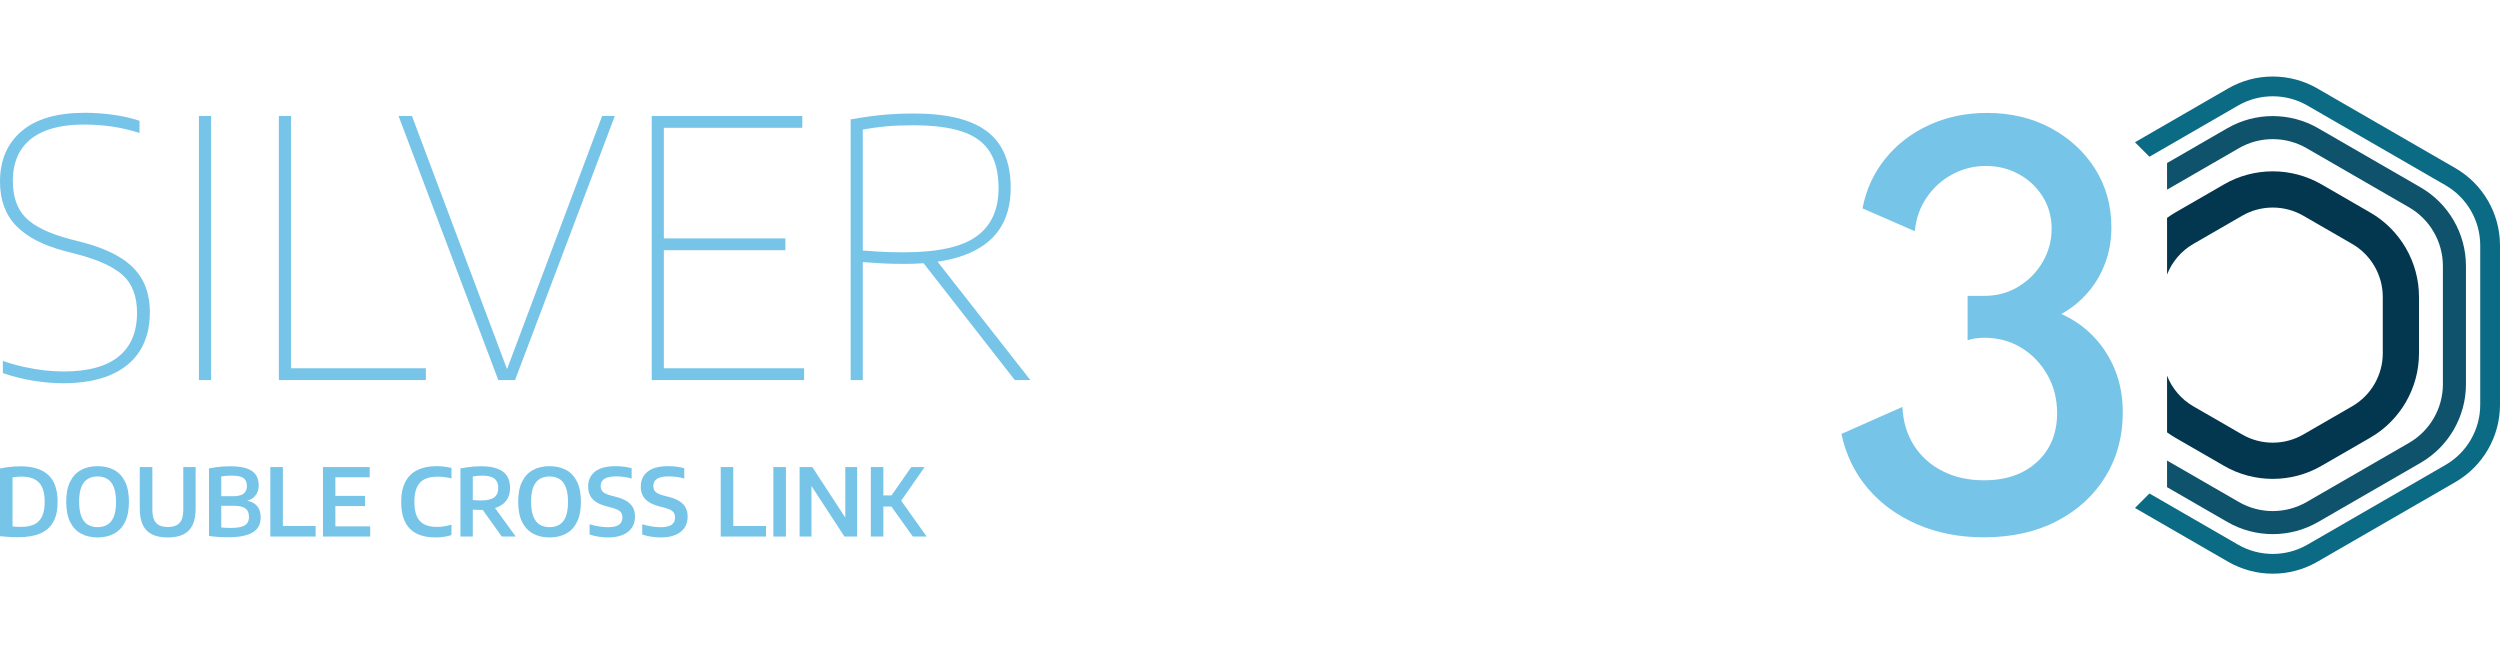 <?xml version="1.0" encoding="utf-8"?>
<!-- Generator: Adobe Illustrator 25.2.3, SVG Export Plug-In . SVG Version: 6.00 Build 0)  -->
<svg version="1.1" id="Layer_1" xmlns="http://www.w3.org/2000/svg" xmlns:xlink="http://www.w3.org/1999/xlink" x="0px" y="0px"
	 viewBox="0 0 255.118 66.331" style="enable-background:new 0 0 255.118 66.331;" xml:space="preserve">
<style type="text/css">
	.st0{fill:#0F526B;}
	.st1{fill:#033750;}
	.st2{fill:#76C4E8;}
	.st3{fill:#0B6A84;}
</style>
<g>
	<path class="st0" d="M247.014,19.12l-10.456-6.037c-2.856-1.649-6.404-1.648-9.26,0l-6.157,3.555v2.717l7.334-4.234
		c1.065-0.615,2.259-0.923,3.453-0.923s2.388,0.308,3.454,0.923l10.456,6.037c2.13,1.229,3.453,3.522,3.453,5.981v12.074
		c0,2.46-1.323,4.752-3.453,5.981l-10.456,6.037c-2.131,1.23-4.777,1.23-6.907,0l-7.334-4.233v2.716l6.157,3.555
		c1.429,0.825,3.029,1.237,4.63,1.237c1.601,0,3.202-0.413,4.63-1.237l10.456-6.037c2.856-1.649,4.63-4.721,4.63-8.019v-12.074
		C251.644,23.843,249.87,20.77,247.014,19.12"/>
	<path class="st1" d="M241.886,21.693l-4.992-2.882c-3.063-1.769-6.869-1.769-9.932,0l-4.992,2.882
		c-0.288,0.166-0.562,0.35-0.829,0.542v5.783c0.51-1.294,1.44-2.408,2.677-3.123l4.993-2.882c0.961-0.555,2.039-0.833,3.117-0.833
		s2.156,0.278,3.117,0.833l4.992,2.882c1.923,1.11,3.118,3.179,3.118,5.399v5.765c0,2.22-1.195,4.289-3.118,5.399l-4.992,2.882
		c-1.923,1.111-4.312,1.111-6.234,0l-4.993-2.882c-1.237-0.714-2.167-1.829-2.677-3.122v5.782c0.267,0.192,0.541,0.376,0.829,0.542
		l4.992,2.882c1.532,0.885,3.249,1.327,4.966,1.327c1.717,0,3.435-0.442,4.966-1.327l4.992-2.882
		c3.063-1.768,4.966-5.064,4.966-8.601v-5.765C246.852,26.757,244.949,23.461,241.886,21.693"/>
	<path class="st2" d="M202.433,54.831c-2.478,0-4.734-0.439-6.767-1.316c-2.032-0.876-3.719-2.103-5.06-3.68
		c-1.341-1.577-2.238-3.428-2.694-5.553l6.224-2.757c0.067,1.484,0.456,2.786,1.163,3.908c0.709,1.122,1.679,1.998,2.91,2.631
		c1.23,0.632,2.647,0.949,4.25,0.949c2.259,0,4.068-0.628,5.426-1.885c1.357-1.256,2.037-2.913,2.037-4.971
		c0-1.45-0.334-2.757-1-3.921c-0.667-1.164-1.556-2.083-2.669-2.758c-1.113-0.674-2.352-1.011-3.719-1.011
		c-0.692,0-1.273,0.084-1.745,0.253v-4.529h1.72c1.282,0,2.442-0.316,3.478-0.948c1.038-0.633,1.86-1.471,2.467-2.517
		c0.608-1.046,0.911-2.176,0.911-3.39c0-1.197-0.3-2.281-0.899-3.251c-0.598-0.969-1.408-1.737-2.428-2.302
		c-1.02-0.565-2.146-0.848-3.377-0.848c-1.249,0-2.403,0.291-3.465,0.874c-1.064,0.581-1.932,1.374-2.607,2.377
		c-0.675,1.004-1.071,2.138-1.189,3.403l-5.337-2.327c0.37-1.923,1.151-3.618,2.34-5.086c1.189-1.467,2.682-2.609,4.477-3.427
		c1.797-0.818,3.757-1.227,5.882-1.227c2.429,0,4.599,0.515,6.514,1.543c1.914,1.029,3.424,2.42,4.529,4.174
		c1.104,1.754,1.656,3.744,1.656,5.97c0,1.282-0.206,2.484-0.62,3.605c-0.413,1.122-1.002,2.13-1.771,3.023
		c-0.766,0.894-1.673,1.628-2.718,2.201c1.247,0.557,2.339,1.32,3.275,2.289c0.936,0.971,1.67,2.109,2.201,3.416
		c0.532,1.307,0.797,2.762,0.797,4.364c0,2.428-0.59,4.604-1.77,6.526c-1.182,1.923-2.834,3.437-4.959,4.541
		C207.771,54.279,205.283,54.831,202.433,54.831"/>
	<path class="st3" d="M250.572,17.163l-14.098-8.14c-2.805-1.619-6.288-1.619-9.092,0l-9.515,5.493l1.477,1.477l9.046-5.223
		c1.091-0.63,2.314-0.945,3.538-0.945c1.223,0,2.446,0.315,3.537,0.945l14.099,8.14c2.181,1.259,3.537,3.607,3.537,6.127v16.279
		c0,2.52-1.356,4.867-3.537,6.127l-14.099,8.14c-2.182,1.26-4.893,1.26-7.075,0l-9.046-5.223l-1.476,1.476l9.514,5.494
		c1.402,0.809,2.974,1.214,4.546,1.214c1.571,0,3.144-0.405,4.546-1.214l14.098-8.14c2.804-1.619,4.546-4.636,4.546-7.874v-16.279
		C255.118,21.799,253.376,18.782,250.572,17.163"/>
	<path class="st2" d="M6.427,39.11c-0.935,0-1.936-0.085-3.004-0.255s-2.112-0.431-3.131-0.782v-1.239
		c0.752,0.255,1.486,0.462,2.202,0.619c0.716,0.158,1.409,0.273,2.076,0.346c0.668,0.073,1.311,0.109,1.929,0.109
		c2.477,0,4.344-0.506,5.599-1.52c1.256-1.013,1.885-2.503,1.885-4.47c0-1.675-0.48-2.949-1.439-3.823
		c-0.959-0.874-2.536-1.595-4.733-2.166l-1.129-0.292c-2.245-0.582-3.921-1.444-5.025-2.585C0.553,21.911,0,20.406,0,18.537
		c0-2.173,0.731-3.888,2.194-5.143c1.463-1.257,3.62-1.885,6.473-1.885c0.934,0,1.89,0.067,2.867,0.2
		c0.977,0.134,1.878,0.34,2.704,0.619v1.239c-0.947-0.304-1.888-0.522-2.823-0.656c-0.934-0.134-1.875-0.2-2.822-0.2
		c-1.613,0-2.961,0.221-4.041,0.664c-1.081,0.444-1.891,1.093-2.431,1.948c-0.54,0.856-0.81,1.903-0.81,3.141
		c0,1.627,0.443,2.883,1.329,3.768c0.886,0.887,2.385,1.609,4.497,2.167l1.129,0.291c1.615,0.413,2.94,0.938,3.978,1.576
		c1.038,0.637,1.805,1.414,2.303,2.33c0.498,0.917,0.746,2.006,0.746,3.268c0,1.554-0.343,2.87-1.028,3.951
		c-0.686,1.08-1.691,1.899-3.013,2.458C9.928,38.831,8.321,39.11,6.427,39.11"/>
	<rect x="20.3" y="11.837" class="st2" width="1.238" height="26.946"/>
	<polygon class="st2" points="28.456,38.783 28.456,11.837 29.694,11.837 29.694,37.581 43.458,37.581 43.458,38.783 	
		"/>
	<polygon class="st2" points="50.85,38.783 40.673,11.837 42.038,11.837 51.888,38.054 51.597,38.054 61.446,11.837 
		62.739,11.837 52.561,38.783 	"/>
	<path class="st2" d="M67.418,24.327h12.727v1.202h-12.727V24.327z M66.507,38.783v-26.946h15.366v1.202h-14.128v24.542h14.31
		v1.202H66.507z"/>
	<path class="st2" d="M103.558,38.783l-9.996-12.8h1.548l10.032,12.8H103.558z M92.251,25.747c3.435,0,5.901-0.543,7.4-1.629
		c1.5-1.087,2.249-2.722,2.249-4.907c0-1.53-0.297-2.767-0.892-3.714c-0.595-0.947-1.529-1.636-2.804-2.067
		c-1.274-0.43-2.943-0.646-5.006-0.646c-1.081,0-2.01,0.036-2.786,0.109c-0.777,0.073-1.566,0.182-2.367,0.328v12.344
		c0.534,0.037,1.01,0.07,1.429,0.1s0.843,0.052,1.275,0.064C91.18,25.741,91.68,25.747,92.251,25.747 M86.808,38.783
		v-26.6c0.619-0.109,1.253-0.209,1.903-0.3c0.649-0.091,1.347-0.164,2.093-0.219c0.747-0.054,1.569-0.081,2.467-0.081
		c3.362,0,5.847,0.61,7.456,1.829c1.608,1.22,2.412,3.141,2.412,5.763c0,1.711-0.397,3.14-1.193,4.287
		c-0.794,1.147-1.993,2.012-3.595,2.594c-1.603,0.583-3.623,0.874-6.063,0.874c-0.862,0-1.614-0.018-2.257-0.054
		c-0.644-0.037-1.305-0.079-1.985-0.128v12.035H86.808z"/>
	<path class="st2" d="M2.166,53.767c0.534,0,0.978-0.086,1.335-0.257c0.355-0.171,0.621-0.445,0.797-0.821
		c0.176-0.377,0.263-0.872,0.263-1.486c0-0.61-0.087-1.103-0.263-1.48c-0.176-0.377-0.44-0.653-0.794-0.827
		c-0.353-0.174-0.791-0.26-1.315-0.26c-0.139,0-0.289,0.006-0.448,0.021c-0.157,0.014-0.311,0.034-0.461,0.06v5.007
		c0.143,0.015,0.286,0.026,0.428,0.033C1.85,53.764,2.003,53.767,2.166,53.767 M1.85,54.821
		c-0.192,0-0.389-0.004-0.593-0.012c-0.202-0.009-0.409-0.02-0.62-0.036c-0.211-0.016-0.423-0.037-0.637-0.062v-6.905
		c0.208-0.044,0.43-0.083,0.668-0.117c0.239-0.034,0.48-0.059,0.724-0.077c0.245-0.017,0.483-0.026,0.716-0.026
		c1.245,0,2.186,0.295,2.82,0.884c0.634,0.589,0.951,1.502,0.951,2.738c0,0.843-0.149,1.531-0.446,2.063
		c-0.297,0.532-0.744,0.923-1.341,1.174C3.494,54.696,2.747,54.821,1.85,54.821"/>
	<path class="st2" d="M9.957,53.795c0.39,0,0.725-0.085,1.006-0.254c0.281-0.169,0.497-0.442,0.65-0.817
		c0.151-0.375,0.227-0.871,0.227-1.488c0-0.635-0.077-1.145-0.23-1.528c-0.153-0.383-0.37-0.661-0.652-0.832
		c-0.28-0.17-0.614-0.256-1.001-0.256c-0.383,0-0.716,0.084-0.999,0.252c-0.282,0.168-0.501,0.439-0.654,0.814
		c-0.153,0.376-0.23,0.873-0.23,1.493c0,0.639,0.077,1.15,0.23,1.533c0.153,0.383,0.37,0.66,0.652,0.829
		C9.236,53.71,9.571,53.795,9.957,53.795 M9.957,54.844c-0.642,0-1.203-0.129-1.682-0.388
		c-0.479-0.259-0.851-0.656-1.118-1.193s-0.4-1.222-0.4-2.055c0-0.835,0.133-1.519,0.4-2.056c0.267-0.537,0.639-0.935,1.118-1.193
		c0.479-0.259,1.04-0.388,1.682-0.388c0.645,0,1.207,0.129,1.686,0.388c0.479,0.258,0.852,0.657,1.117,1.195
		c0.265,0.539,0.397,1.223,0.397,2.054c0,0.83-0.132,1.514-0.397,2.053c-0.265,0.537-0.638,0.936-1.119,1.195
		C11.16,54.715,10.599,54.844,9.957,54.844"/>
	<path class="st2" d="M17.128,54.844c-0.661,0-1.203-0.106-1.624-0.319c-0.422-0.212-0.734-0.536-0.937-0.97
		c-0.203-0.434-0.304-0.984-0.304-1.648v-4.245h1.284v4.37c0,0.613,0.129,1.058,0.388,1.334c0.259,0.276,0.656,0.414,1.193,0.414
		c0.536,0,0.933-0.138,1.191-0.414c0.257-0.276,0.385-0.721,0.385-1.334v-4.37h1.261v4.245c0,0.664-0.101,1.214-0.302,1.648
		c-0.202,0.434-0.511,0.758-0.93,0.97C18.316,54.738,17.78,54.844,17.128,54.844"/>
	<path class="st2" d="M23.559,53.872c0.466,0,0.834-0.042,1.104-0.125c0.27-0.083,0.462-0.208,0.575-0.376
		c0.114-0.167,0.17-0.379,0.17-0.635c0-0.386-0.121-0.67-0.364-0.85c-0.243-0.181-0.634-0.271-1.174-0.271h-1.437v-0.977h1.293
		c0.358,0,0.644-0.04,0.858-0.118c0.214-0.078,0.369-0.195,0.465-0.35c0.095-0.154,0.144-0.348,0.144-0.582
		c0-0.373-0.118-0.642-0.352-0.807c-0.236-0.165-0.635-0.247-1.201-0.247c-0.21,0-0.401,0.008-0.57,0.022
		c-0.169,0.014-0.334,0.036-0.493,0.065v5.203c0.172,0.019,0.337,0.032,0.493,0.038
		C23.227,53.869,23.39,53.872,23.559,53.872 M23.238,54.825c-0.195,0-0.401-0.004-0.618-0.014s-0.437-0.024-0.659-0.043
		c-0.222-0.02-0.434-0.043-0.635-0.072v-6.89c0.211-0.045,0.435-0.085,0.671-0.12s0.48-0.061,0.731-0.079
		c0.25-0.017,0.502-0.026,0.754-0.026c0.681,0,1.236,0.071,1.667,0.213c0.432,0.142,0.748,0.358,0.949,0.647
		c0.201,0.289,0.302,0.651,0.302,1.085c0,0.265-0.05,0.51-0.149,0.733c-0.098,0.224-0.248,0.411-0.448,0.563
		c-0.199,0.152-0.449,0.255-0.75,0.309l0.01-0.062c0.489,0.064,0.868,0.242,1.136,0.534c0.268,0.292,0.402,0.686,0.402,1.181
		c0,0.329-0.06,0.62-0.182,0.874c-0.122,0.254-0.316,0.468-0.582,0.64c-0.267,0.173-0.613,0.304-1.04,0.393
		C24.371,54.78,23.851,54.825,23.238,54.825"/>
	<polygon class="st2" points="27.587,54.753 27.587,47.662 28.867,47.662 28.867,53.675 32.21,53.675 32.21,54.753 	
		"/>
	<path class="st2" d="M33.731,50.604h3.517v1.04h-3.517V50.604z M32.959,54.753v-7.091h4.767v1.04h-3.502v5.011h3.551v1.04
		H32.959z"/>
	<path class="st2" d="M44.467,54.844c-0.552,0-1.047-0.068-1.483-0.203c-0.435-0.136-0.805-0.348-1.109-0.638
		c-0.303-0.289-0.535-0.664-0.694-1.124c-0.16-0.459-0.24-1.012-0.24-1.657c0-0.827,0.141-1.511,0.424-2.051
		c0.283-0.539,0.692-0.941,1.229-1.205c0.537-0.263,1.186-0.395,1.95-0.395c0.271,0,0.533,0.015,0.786,0.046
		c0.252,0.03,0.5,0.075,0.742,0.136v1.068c-0.233-0.06-0.468-0.105-0.707-0.134c-0.237-0.028-0.481-0.043-0.73-0.043
		c-0.52,0-0.955,0.085-1.303,0.254c-0.348,0.169-0.609,0.442-0.783,0.817c-0.175,0.375-0.262,0.871-0.262,1.488
		c0,0.635,0.088,1.141,0.264,1.516c0.176,0.376,0.433,0.645,0.774,0.807c0.34,0.163,0.759,0.245,1.257,0.245
		c0.249,0,0.495-0.019,0.738-0.058c0.243-0.038,0.493-0.097,0.752-0.177v1.068c-0.229,0.074-0.482,0.132-0.757,0.175
		C45.04,54.822,44.758,54.844,44.467,54.844"/>
	<path class="st2" d="M51.208,54.753l-2.357-3.296h1.384l2.392,3.296H51.208z M49.1,51.069c0.601,0,1.041-0.102,1.323-0.305
		c0.28-0.203,0.421-0.525,0.421-0.965c0-0.294-0.058-0.533-0.175-0.719c-0.117-0.185-0.295-0.322-0.537-0.41
		c-0.24-0.088-0.548-0.131-0.922-0.131c-0.191,0-0.363,0.008-0.515,0.024c-0.151,0.016-0.301,0.036-0.448,0.062v2.4
		c0.102,0.01,0.197,0.018,0.285,0.024c0.088,0.007,0.177,0.011,0.268,0.015C48.892,51.067,48.991,51.069,49.1,51.069
		 M46.987,54.753v-6.947c0.202-0.041,0.415-0.08,0.642-0.115c0.227-0.036,0.463-0.062,0.707-0.082
		c0.244-0.019,0.494-0.028,0.75-0.028c0.99,0,1.731,0.179,2.225,0.539c0.494,0.359,0.74,0.919,0.74,1.679
		c0,0.492-0.117,0.904-0.351,1.236c-0.236,0.332-0.574,0.582-1.017,0.75c-0.442,0.168-0.976,0.251-1.602,0.251
		c-0.163,0-0.309-0.003-0.436-0.009c-0.128-0.006-0.261-0.013-0.398-0.02v2.746H46.987z"/>
	<path class="st2" d="M56.08,53.795c0.39,0,0.725-0.085,1.006-0.254c0.281-0.169,0.497-0.442,0.65-0.817
		c0.151-0.375,0.227-0.871,0.227-1.488c0-0.635-0.077-1.145-0.23-1.528c-0.153-0.383-0.37-0.661-0.652-0.832
		c-0.28-0.17-0.614-0.256-1.001-0.256c-0.383,0-0.716,0.084-0.999,0.252c-0.282,0.168-0.501,0.439-0.654,0.814
		c-0.153,0.376-0.23,0.873-0.23,1.493c0,0.639,0.077,1.15,0.23,1.533c0.153,0.383,0.37,0.66,0.652,0.829
		C55.359,53.71,55.694,53.795,56.08,53.795 M56.08,54.844c-0.642,0-1.203-0.129-1.682-0.388
		c-0.479-0.259-0.851-0.656-1.118-1.193s-0.4-1.222-0.4-2.055c0-0.835,0.133-1.519,0.4-2.056c0.267-0.537,0.639-0.935,1.118-1.193
		c0.479-0.259,1.04-0.388,1.682-0.388c0.645,0,1.207,0.129,1.686,0.388c0.479,0.258,0.852,0.657,1.117,1.195
		c0.265,0.539,0.397,1.223,0.397,2.054c0,0.83-0.132,1.514-0.397,2.053c-0.265,0.537-0.638,0.936-1.119,1.195
		C57.283,54.715,56.722,54.844,56.08,54.844"/>
	<path class="st2" d="M62.065,54.844c-0.323,0-0.649-0.026-0.978-0.077c-0.329-0.051-0.635-0.125-0.92-0.22v-1.054
		c0.199,0.067,0.407,0.123,0.625,0.167c0.219,0.045,0.438,0.08,0.655,0.103c0.217,0.024,0.423,0.037,0.618,0.037
		c0.514,0,0.885-0.087,1.111-0.259c0.227-0.173,0.341-0.417,0.341-0.733c0-0.272-0.085-0.482-0.252-0.63
		c-0.168-0.149-0.472-0.279-0.913-0.391l-0.479-0.125c-0.613-0.156-1.076-0.396-1.387-0.72c-0.311-0.325-0.467-0.752-0.467-1.282
		c0-0.652,0.233-1.162,0.699-1.533c0.467-0.371,1.166-0.556,2.099-0.556c0.304,0,0.596,0.018,0.879,0.055
		c0.283,0.037,0.536,0.089,0.76,0.156v1.054c-0.234-0.074-0.486-0.129-0.758-0.166c-0.271-0.036-0.543-0.055-0.814-0.055
		c-0.387,0-0.695,0.04-0.927,0.12c-0.232,0.08-0.399,0.192-0.503,0.338c-0.104,0.145-0.156,0.319-0.156,0.52
		c0,0.255,0.076,0.456,0.228,0.601c0.152,0.146,0.425,0.271,0.822,0.376l0.479,0.125c0.45,0.111,0.821,0.258,1.113,0.438
		c0.293,0.181,0.509,0.401,0.65,0.662c0.14,0.26,0.211,0.569,0.211,0.927c0,0.443-0.109,0.824-0.326,1.14
		c-0.218,0.316-0.53,0.559-0.937,0.728C63.131,54.759,62.64,54.844,62.065,54.844"/>
	<path class="st2" d="M67.436,54.844c-0.323,0-0.649-0.026-0.978-0.077c-0.329-0.051-0.635-0.125-0.92-0.22v-1.054
		c0.199,0.067,0.407,0.123,0.625,0.167c0.219,0.045,0.438,0.08,0.655,0.103c0.217,0.024,0.423,0.037,0.618,0.037
		c0.514,0,0.885-0.087,1.111-0.259c0.227-0.173,0.341-0.417,0.341-0.733c0-0.272-0.085-0.482-0.252-0.63
		c-0.168-0.149-0.472-0.279-0.913-0.391l-0.479-0.125c-0.613-0.156-1.076-0.396-1.387-0.72c-0.311-0.325-0.467-0.752-0.467-1.282
		c0-0.652,0.233-1.162,0.699-1.533c0.467-0.371,1.166-0.556,2.099-0.556c0.304,0,0.596,0.018,0.879,0.055
		c0.283,0.037,0.536,0.089,0.76,0.156v1.054c-0.234-0.074-0.486-0.129-0.758-0.166c-0.271-0.036-0.542-0.055-0.814-0.055
		c-0.387,0-0.695,0.04-0.927,0.12c-0.232,0.08-0.399,0.192-0.503,0.338c-0.104,0.145-0.156,0.319-0.156,0.52
		c0,0.255,0.076,0.456,0.228,0.601c0.152,0.146,0.425,0.271,0.822,0.376l0.479,0.125c0.45,0.111,0.821,0.258,1.113,0.438
		c0.293,0.181,0.509,0.401,0.65,0.662c0.14,0.26,0.211,0.569,0.211,0.927c0,0.443-0.109,0.824-0.326,1.14
		c-0.218,0.316-0.53,0.559-0.937,0.728C68.502,54.759,68.011,54.844,67.436,54.844"/>
	<polygon class="st2" points="73.548,54.753 73.548,47.662 74.828,47.662 74.828,53.675 78.171,53.675 78.171,54.753 	
		"/>
	<rect x="78.919" y="47.663" class="st2" width="1.28" height="7.091"/>
	<polygon class="st2" points="81.598,54.753 81.598,47.662 82.892,47.662 86.5,53.191 86.26,53.191 86.26,47.662 
		87.467,47.662 87.467,54.753 86.174,54.753 82.566,49.224 82.806,49.224 82.806,54.753 	"/>
	<path class="st2" d="M93.154,54.753l-2.583-3.617l2.424-3.473h1.362l-2.526,3.617l0.02-0.34l2.711,3.813H93.154z
		 M89.963,50.556h1.13v1.135h-1.13V50.556z M88.865,47.663h1.279v7.091h-1.279V47.663z"/>
</g>
</svg>
